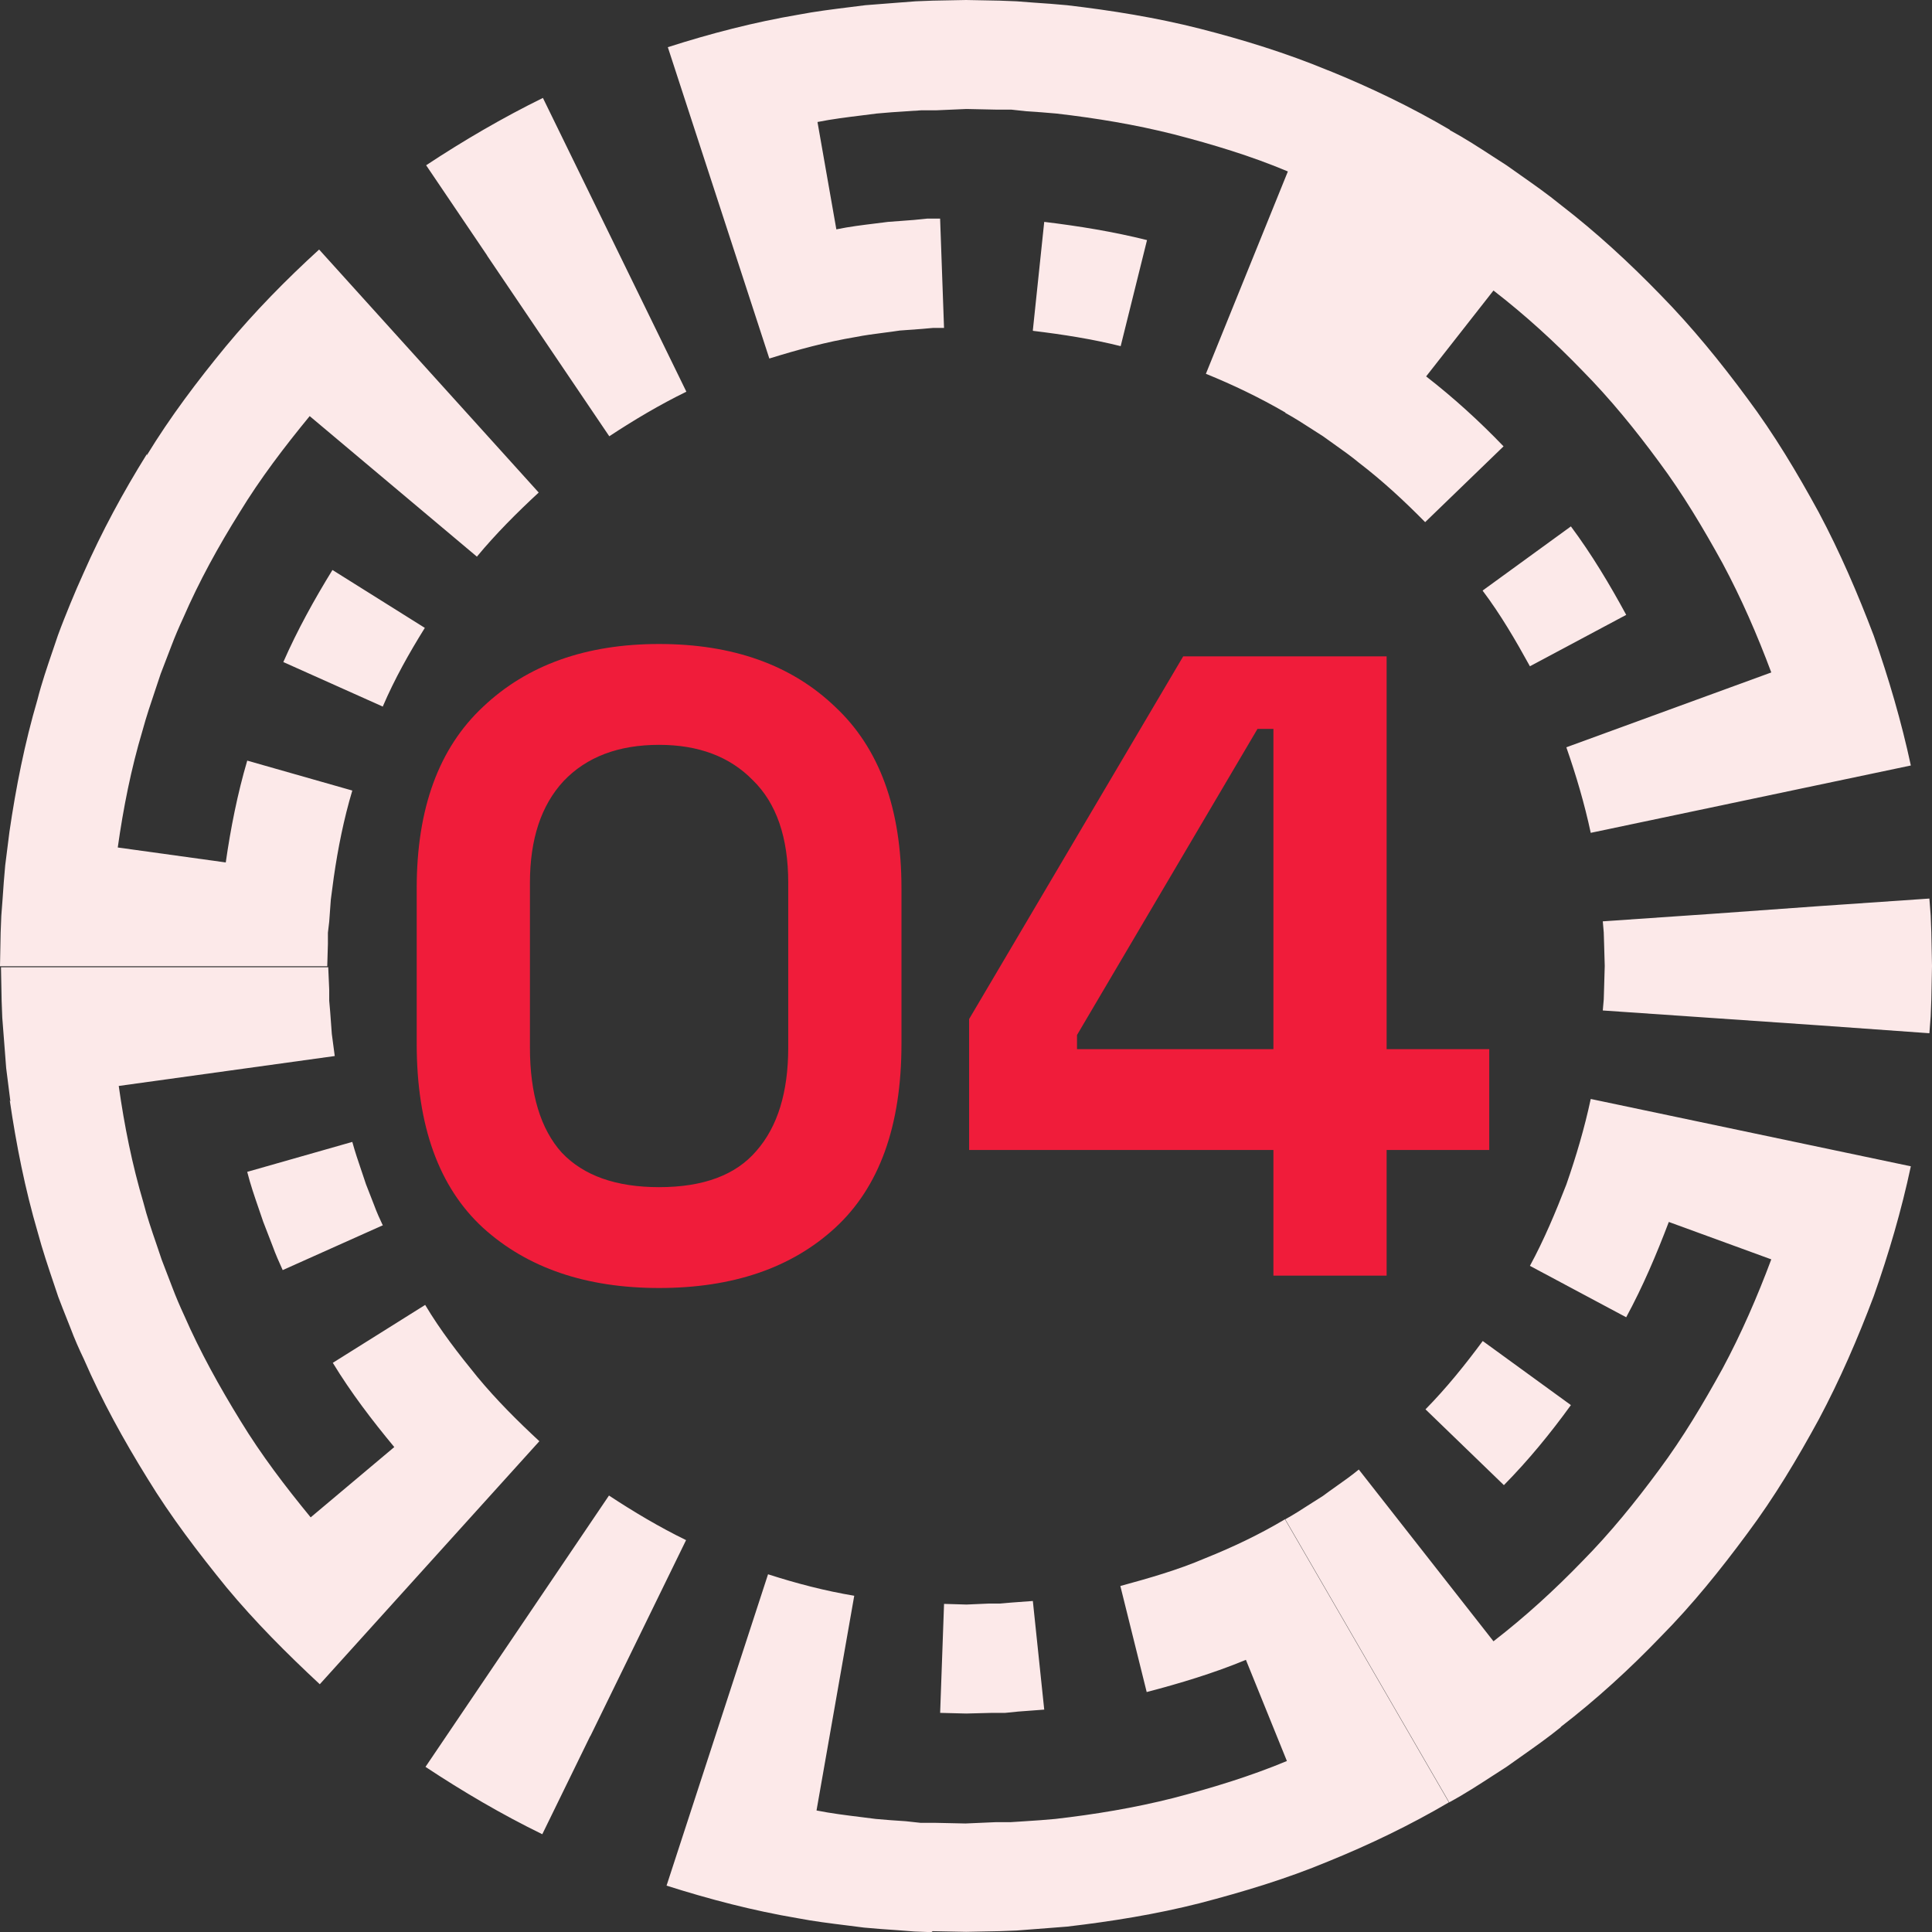 <svg xmlns="http://www.w3.org/2000/svg" width="102" height="102" viewBox="0 0 102 102" fill="none"><rect x="0" y="0" width="102" height="102" fill="#333333" stroke="none"/><path fill-rule="evenodd" clip-rule="evenodd" d="M51.008 101.991L49.239 101.956L49.171 102.008L48.278 101.973L47.385 101.905C46.8 101.87 46.199 101.819 45.615 101.767C45.315 101.728 45.013 101.69 44.711 101.652L44.71 101.652C43.838 101.544 42.962 101.435 42.095 101.269C39.759 100.874 37.458 100.273 35.191 99.552L36.977 94.073L38.763 88.593L40.549 83.114C42.043 83.595 43.554 83.99 45.1 84.248L44.104 89.916L43.108 95.584C43.885 95.739 44.671 95.836 45.46 95.933L45.46 95.933C45.718 95.965 45.976 95.997 46.234 96.031C46.766 96.082 47.281 96.116 47.814 96.151L48.604 96.237L49.394 96.237L50.974 96.271L52.554 96.202L53.344 96.202L54.134 96.151C54.666 96.116 55.199 96.082 55.714 96.031C57.809 95.79 59.888 95.447 61.931 94.931C63.975 94.399 66.002 93.781 67.942 92.973L65.778 87.632C64.078 88.336 62.309 88.868 60.54 89.332L59.149 83.733C60.66 83.32 62.172 82.891 63.614 82.273C65.074 81.689 66.483 81.019 67.839 80.212L70.725 85.192L73.61 90.174L76.495 95.155C74.452 96.357 72.305 97.388 70.106 98.281C67.925 99.191 65.641 99.878 63.34 100.479C61.038 101.063 58.685 101.441 56.332 101.716C56.04 101.742 55.744 101.763 55.448 101.785C55.152 101.806 54.855 101.827 54.563 101.853L53.67 101.922L52.777 101.956L51.008 101.991ZM82.403 91.17C84.275 89.727 86.044 88.112 87.676 86.412C89.342 84.729 90.836 82.874 92.244 80.967C93.67 79.061 94.889 77.017 96.023 74.938C97.139 72.843 98.084 70.662 98.925 68.429C99.715 66.196 100.385 63.911 100.883 61.575L95.25 60.39L89.617 59.205L83.983 58.02C83.657 59.549 83.21 61.06 82.695 62.537C82.128 63.997 81.527 65.44 80.772 66.831L85.855 69.545C86.731 67.931 87.453 66.23 88.105 64.513L93.515 66.488C92.777 68.463 91.935 70.404 90.939 72.259C89.926 74.097 88.844 75.917 87.59 77.601C86.336 79.301 85.014 80.933 83.537 82.427C82.077 83.939 80.514 85.364 78.848 86.652L75.293 82.118L71.738 77.584C71.363 77.894 70.961 78.178 70.562 78.46C70.321 78.63 70.081 78.8 69.849 78.975C69.61 79.122 69.375 79.273 69.141 79.424C68.719 79.697 68.298 79.968 67.856 80.211L70.742 85.192L73.627 90.174L76.512 95.154C77.313 94.721 78.074 94.228 78.833 93.735C79.067 93.584 79.3 93.432 79.535 93.282C79.768 93.116 80.004 92.95 80.239 92.784L80.239 92.784C80.975 92.266 81.714 91.746 82.403 91.187L82.403 91.17ZM7.763 23.96C6.509 25.97 5.375 28.065 4.414 30.247C4.173 30.779 3.933 31.329 3.71 31.878C3.486 32.428 3.263 32.978 3.057 33.544C2.969 33.809 2.879 34.072 2.789 34.335L2.788 34.337C2.493 35.202 2.199 36.063 1.975 36.945C1.305 39.23 0.841 41.566 0.498 43.919L0.275 45.688C0.223 46.272 0.172 46.873 0.137 47.457L0.069 48.35L0.034 49.243L-0 51.013L17.277 51.013L17.312 49.827L17.312 49.243L17.381 48.659L17.466 47.491L17.621 46.323C17.844 44.778 18.153 43.232 18.6 41.737L13.053 40.157C12.537 41.909 12.177 43.73 11.919 45.533L6.217 44.743C6.509 42.665 6.921 40.587 7.522 38.577C7.722 37.84 7.967 37.112 8.212 36.386L8.212 36.386C8.304 36.114 8.395 35.843 8.484 35.571L9.051 34.094C9.24 33.596 9.446 33.115 9.669 32.634C10.511 30.693 11.524 28.855 12.64 27.069C13.739 25.266 15.01 23.6 16.35 21.968L20.764 25.678L25.178 29.388C26.174 28.186 27.29 27.069 28.441 26.004L24.577 21.727L20.712 17.451L16.848 13.174C15.096 14.771 13.43 16.472 11.919 18.292C10.408 20.13 8.982 22.019 7.746 24.046L7.763 23.96ZM20.214 37.289C20.832 35.846 21.605 34.472 22.429 33.149L17.552 30.092C16.59 31.655 15.697 33.27 14.958 34.953L20.214 37.306L20.214 37.289ZM63.339 1.512C65.623 2.095 67.907 2.8 70.106 3.71L70.157 3.727C72.355 4.62 74.502 5.651 76.546 6.853L76.538 6.867C77.329 7.296 78.082 7.784 78.832 8.271L78.832 8.271L78.832 8.271L78.833 8.272L78.833 8.272C79.067 8.423 79.3 8.575 79.535 8.725C79.775 8.896 80.016 9.065 80.257 9.234L80.257 9.235L80.257 9.235L80.258 9.235L80.258 9.235L80.258 9.236L80.259 9.236L80.259 9.236C80.983 9.745 81.708 10.253 82.403 10.82C84.275 12.263 86.027 13.877 87.676 15.578C89.342 17.278 90.836 19.116 92.244 21.023C93.67 22.929 94.889 24.973 96.023 27.052C97.139 29.147 98.084 31.346 98.925 33.561C99.715 35.811 100.385 38.096 100.883 40.414L95.25 41.599L89.617 42.785L83.983 43.97C83.657 42.441 83.21 40.93 82.695 39.453L88.105 37.477L93.515 35.502C92.777 33.527 91.935 31.586 90.939 29.731C89.926 27.893 88.844 26.072 87.59 24.389C86.353 22.706 85.014 21.057 83.537 19.563C82.077 18.051 80.514 16.626 78.848 15.338L75.293 19.872C76.753 21.006 78.11 22.242 79.38 23.565L75.241 27.567C74.142 26.45 72.992 25.385 71.738 24.424C71.321 24.078 70.879 23.766 70.436 23.452L70.435 23.452L70.435 23.451L70.434 23.451L70.433 23.45C70.238 23.312 70.043 23.174 69.849 23.032C69.67 22.919 69.491 22.804 69.311 22.688L69.311 22.687C68.835 22.38 68.355 22.07 67.856 21.796L67.865 21.782C66.515 20.998 65.099 20.316 63.665 19.735L65.829 14.393L67.993 9.052C66.035 8.227 64.026 7.626 61.982 7.094C59.938 6.578 57.86 6.235 55.765 5.994C55.232 5.943 54.717 5.909 54.185 5.874L53.395 5.788L52.605 5.788L51.025 5.754L49.444 5.823L48.654 5.823L47.864 5.874C47.332 5.909 46.8 5.943 46.284 5.994C46.029 6.028 45.773 6.059 45.517 6.091L45.517 6.091L45.516 6.091L45.516 6.091L45.515 6.091L45.515 6.091L45.514 6.091L45.511 6.092L45.511 6.092C44.722 6.189 43.935 6.286 43.159 6.441L44.155 12.109C44.837 11.967 45.52 11.884 46.203 11.8C46.43 11.772 46.658 11.744 46.886 11.714C47.117 11.697 47.344 11.68 47.571 11.663C47.799 11.645 48.027 11.628 48.26 11.611L48.947 11.542L49.633 11.542L49.84 17.313L49.256 17.313L48.672 17.365L47.504 17.451C47.216 17.495 46.93 17.532 46.645 17.569L46.645 17.569C46.15 17.633 45.659 17.696 45.168 17.794C43.622 18.052 42.111 18.464 40.617 18.928L38.831 13.449L37.044 7.97L35.258 2.491C37.508 1.769 39.827 1.168 42.163 0.773C43.052 0.603 43.942 0.493 44.839 0.381L44.839 0.381L44.839 0.381L44.84 0.381L44.84 0.381L44.84 0.381L44.841 0.381L44.841 0.381L44.842 0.381L44.842 0.381C45.122 0.346 45.402 0.312 45.683 0.275C45.975 0.249 46.272 0.228 46.568 0.206C46.864 0.185 47.16 0.163 47.452 0.137L48.345 0.069L49.238 0.034L51.007 1.08009e-05L52.776 0.034L53.669 0.069L54.563 0.137C55.147 0.172 55.748 0.223 56.331 0.275C58.684 0.55 61.037 0.928 63.339 1.512ZM54.545 17.468C56.108 17.657 57.654 17.897 59.166 18.275L60.557 12.676C58.77 12.229 56.967 11.937 55.13 11.714L54.528 17.451L54.545 17.468ZM28.938 18.258L25.709 13.483L25.727 13.5L22.498 8.725C24.473 7.42 26.534 6.217 28.663 5.17L31.188 10.34L33.713 15.51L36.237 20.68C34.829 21.367 33.472 22.174 32.167 23.033L28.938 18.258ZM80.772 35.176C80.016 33.802 79.226 32.445 78.281 31.191L78.281 31.174L82.936 27.791C84.035 29.268 84.98 30.848 85.856 32.462L80.772 35.176ZM75.259 74.406C76.358 73.289 77.354 72.053 78.281 70.799L82.936 74.182C81.854 75.677 80.686 77.102 79.398 78.408L75.259 74.406ZM96.109 47.834L90.372 48.247L84.619 48.642L84.67 49.226L84.688 49.81L84.722 50.995L84.688 52.18L84.67 52.764L84.619 53.348L90.372 53.743L96.109 54.138L101.862 54.55L101.931 53.657L101.965 52.764L102 50.995L101.965 49.226L101.931 48.333L101.862 47.439L96.109 47.834ZM54.547 84.523L54.529 84.524L54.529 84.523L54.547 84.523ZM54.529 84.524L53.379 84.609L52.795 84.66L52.211 84.66L51.026 84.712L49.841 84.677L49.635 90.431L51.008 90.466L52.383 90.431L53.069 90.431L53.757 90.362C53.988 90.345 54.216 90.328 54.444 90.311C54.671 90.294 54.899 90.277 55.13 90.259L54.529 84.524ZM1.992 65.062C1.323 62.778 0.859 60.442 0.515 58.089L0.55 58.158L0.326 56.389C0.301 56.096 0.279 55.8 0.258 55.504C0.236 55.208 0.215 54.911 0.189 54.619L0.12 53.726L0.086 52.833L0.052 51.064L17.329 51.064L17.381 52.249L17.381 52.833L17.432 53.417L17.518 54.585L17.673 55.753L11.971 56.543L6.269 57.333C6.561 59.411 6.973 61.473 7.574 63.499C7.757 64.219 8 64.929 8.243 65.638L8.243 65.638L8.243 65.638L8.243 65.639L8.244 65.64C8.343 65.928 8.441 66.217 8.536 66.505L9.103 67.982C9.292 68.48 9.498 68.961 9.721 69.442C10.562 71.366 11.593 73.221 12.692 75.007C13.791 76.811 15.062 78.477 16.402 80.109L20.816 76.398C19.648 74.99 18.532 73.53 17.57 71.95L22.447 68.893C23.255 70.249 24.216 71.486 25.212 72.706C26.209 73.908 27.325 75.024 28.476 76.089L24.611 80.366L20.747 84.643L16.883 88.92C15.148 87.305 13.465 85.622 11.954 83.801C10.46 81.963 9.017 80.074 7.78 78.047C6.526 76.021 5.376 73.942 4.431 71.761C4.174 71.228 3.933 70.679 3.727 70.129C3.664 69.968 3.6 69.808 3.537 69.65C3.378 69.25 3.222 68.856 3.074 68.463C3.002 68.247 2.93 68.031 2.857 67.816L2.857 67.816C2.549 66.903 2.243 65.994 1.992 65.062ZM20.214 64.702C20.043 64.341 19.888 63.997 19.75 63.62L19.321 62.52C19.245 62.287 19.166 62.054 19.087 61.821L19.086 61.82C18.914 61.314 18.741 60.804 18.6 60.287L13.052 61.868C13.218 62.529 13.44 63.171 13.662 63.816L13.662 63.816C13.74 64.042 13.818 64.268 13.894 64.496L14.392 65.784C14.547 66.213 14.736 66.642 14.925 67.055L20.18 64.702L20.214 64.702ZM33.697 86.481L31.172 91.65L31.155 91.668L28.63 96.838C26.483 95.79 24.439 94.588 22.464 93.282L25.693 88.507L28.922 83.732L32.151 78.957C33.456 79.816 34.813 80.624 36.221 81.311L33.697 86.481Z" fill="#FCE9E9"></path><path d="M67.23 67.346V60.714H51.164V53.802L62.466 34.654H73.207V55.39H78.625V60.714H73.207V67.346H67.23ZM56.861 55.39H67.23V38.483H66.389L56.861 54.643V55.39Z" fill="#F01C3A"></path><path d="M34.797 68C30.936 68 27.838 66.941 25.503 64.824C23.168 62.676 22 59.438 22 55.11V46.89C22 42.687 23.168 39.495 25.503 37.316C27.838 35.105 30.936 34 34.797 34C38.689 34 41.787 35.105 44.091 37.316C46.426 39.495 47.593 42.687 47.593 46.89V55.11C47.593 59.438 46.426 62.676 44.091 64.824C41.787 66.941 38.689 68 34.797 68ZM34.797 62.676C37.132 62.676 38.844 62.038 39.934 60.761C41.055 59.484 41.615 57.663 41.615 55.297V46.61C41.615 44.212 40.993 42.407 39.747 41.192C38.533 39.947 36.883 39.324 34.797 39.324C32.648 39.324 30.967 39.962 29.753 41.239C28.57 42.516 27.978 44.306 27.978 46.61V55.297C27.978 57.756 28.538 59.609 29.659 60.854C30.811 62.069 32.524 62.676 34.797 62.676Z" fill="#F01C3A"></path></svg>